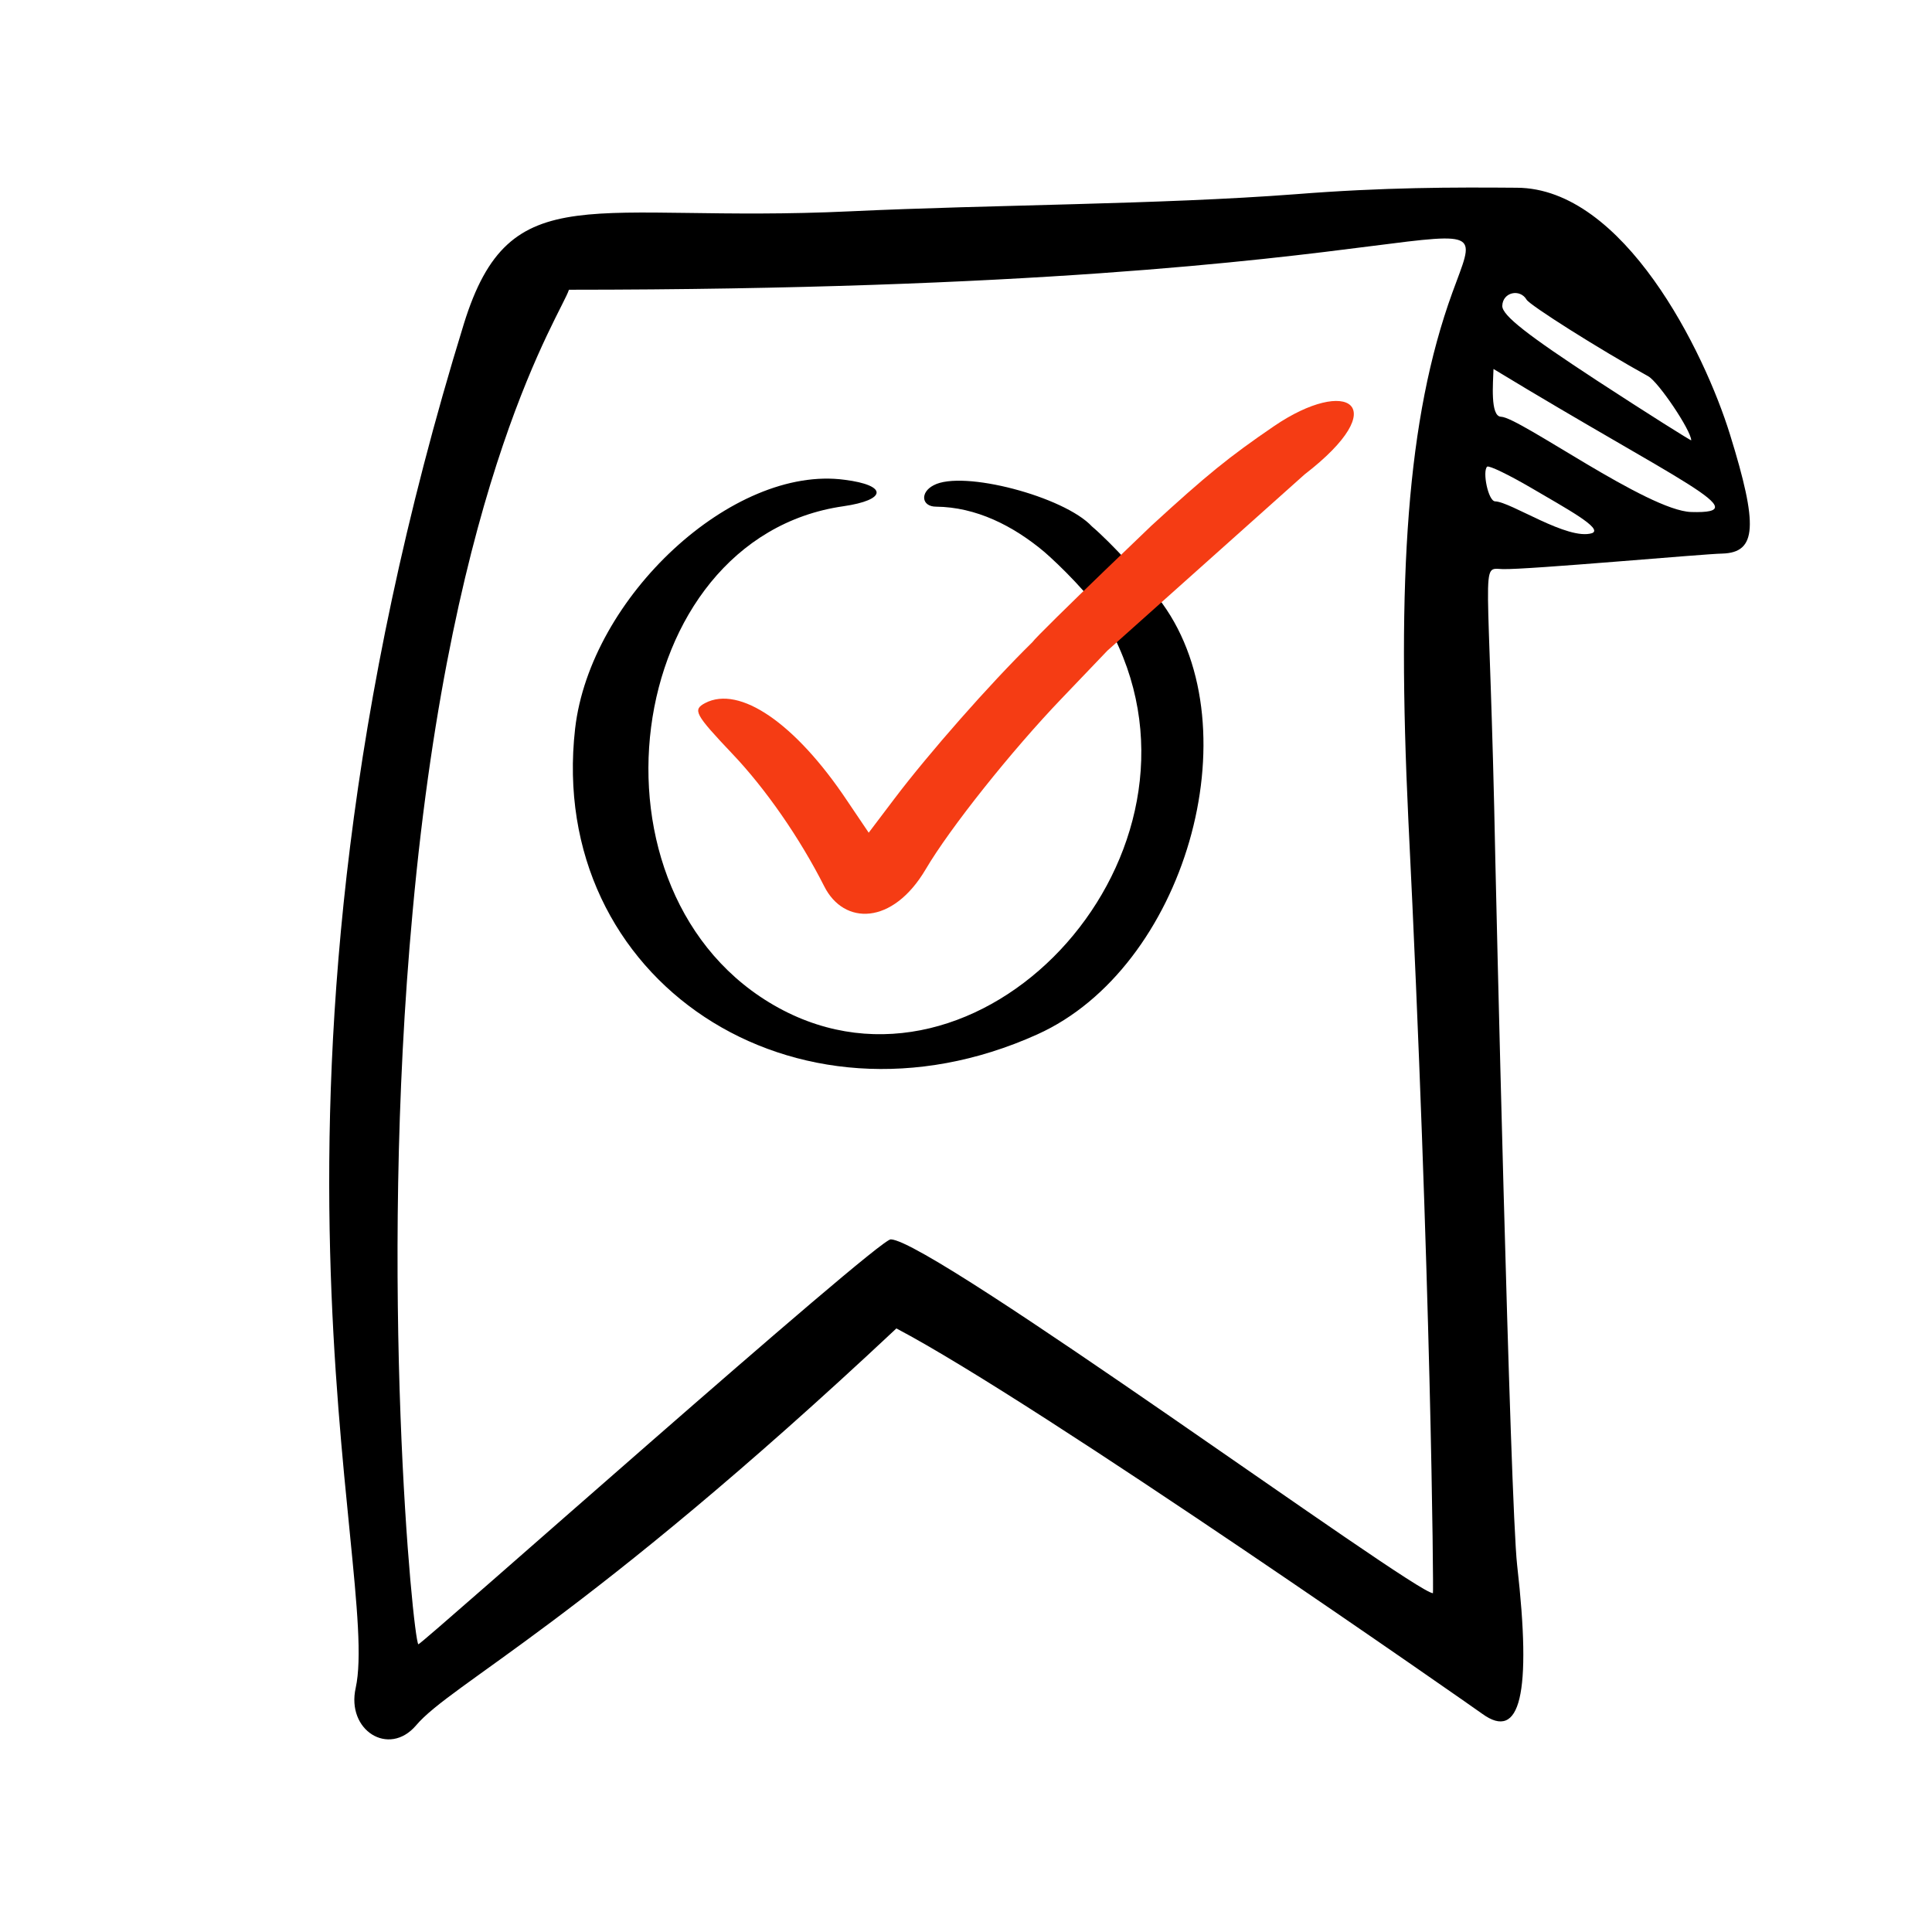 <svg width="64" height="64" viewBox="0 0 64 64" fill="none" xmlns="http://www.w3.org/2000/svg">
<g clip-path="url(#clip0_315_3170)">
<rect width="64" height="64"/>
<path fill-rule="evenodd" clip-rule="evenodd" d="M57.309 14.396C56.455 11.632 53.785 6.233 50.247 6.219C48.147 6.202 45.841 6.202 42.912 6.434C38.382 6.779 32.925 6.776 28.17 7C19.552 7.405 16.907 5.751 15.366 10.728C7.482 36.29 12.629 52.036 11.783 55.914C11.467 57.321 12.879 58.207 13.778 57.161C14.961 55.758 19.29 53.764 29.694 44.006C34.392 46.474 49.084 56.751 49.106 56.775C50.358 57.68 50.746 56.139 50.258 51.855C50.022 49.793 49.535 28.593 49.536 28.547C49.338 18.337 49.004 18.829 49.779 18.852C50.6 18.877 56.483 18.344 57.054 18.338C58.197 18.304 58.246 17.415 57.309 14.396ZM56.022 16.961C54.585 16.918 50.34 13.824 49.724 13.805C49.359 13.795 49.461 12.679 49.474 12.223C55.641 15.968 58.258 17.027 56.022 16.961ZM52.888 12.598C50.626 11.116 49.756 10.45 49.765 10.131C49.779 9.675 50.353 9.555 50.57 9.927C50.679 10.113 52.987 11.574 54.604 12.467C54.941 12.659 56.012 14.244 56.025 14.586C56.024 14.609 54.612 13.723 52.888 12.598ZM49.527 16.608C49.298 16.601 49.1 15.613 49.264 15.458C49.334 15.415 49.986 15.731 50.727 16.164C51.871 16.837 53.129 17.514 52.737 17.662C51.931 17.912 50.051 16.623 49.527 16.608ZM47.468 52.777C46.829 52.758 30.899 41.097 29.508 41.055C29.074 41.042 13.925 54.517 13.858 54.47C13.681 54.282 12.524 42.559 13.667 30.219C14.991 15.67 18.595 10.39 18.847 9.598C49.256 9.591 49.554 5.719 48.111 9.694C46.594 13.872 46.274 19.15 46.653 27.151C47.409 42.378 47.491 52.777 47.468 52.777Z" fill="black"/>
<path d="M30.928 16.075C31.887 15.56 35.253 16.45 36.171 17.438C36.802 17.975 37.915 19.177 38.507 19.996C41.525 24.169 39.245 32.068 34.363 34.265C26.325 37.895 18.105 32.471 19.051 24.141C19.552 19.774 24.28 15.393 27.98 15.894C29.412 16.075 29.384 16.561 27.938 16.77C20.567 17.827 19.037 29.69 25.796 33.389C32.416 37.005 40.288 28.647 37.061 21.429L36.7 20.622C36.139 19.728 35.066 18.692 34.599 18.286C33.556 17.41 32.333 16.798 31.011 16.784C30.525 16.784 30.469 16.311 30.928 16.075Z" fill="black"/>
<path d="M38.143 17.413C39.977 15.731 40.714 15.134 42.2 14.119C44.646 12.452 46.188 13.425 43.215 15.717L36.684 21.553L35.183 23.123C33.502 24.874 31.459 27.445 30.667 28.793C29.57 30.655 27.957 30.655 27.305 29.363C26.498 27.765 25.359 26.125 24.261 24.972C23.011 23.652 22.941 23.513 23.358 23.29C24.498 22.693 26.346 23.957 28.055 26.514L28.777 27.584L29.639 26.445C30.765 24.958 32.779 22.665 34.197 21.275C34.248 21.202 34.56 20.886 35 20.452C35.891 19.573 37.306 18.212 38.143 17.413Z" fill="#F53C14"/>
</g>
<defs>
<clipPath id="clip0_315_3170">
<rect width="64" height="64" fill="white"/>
</clipPath>
</defs>
</svg>
